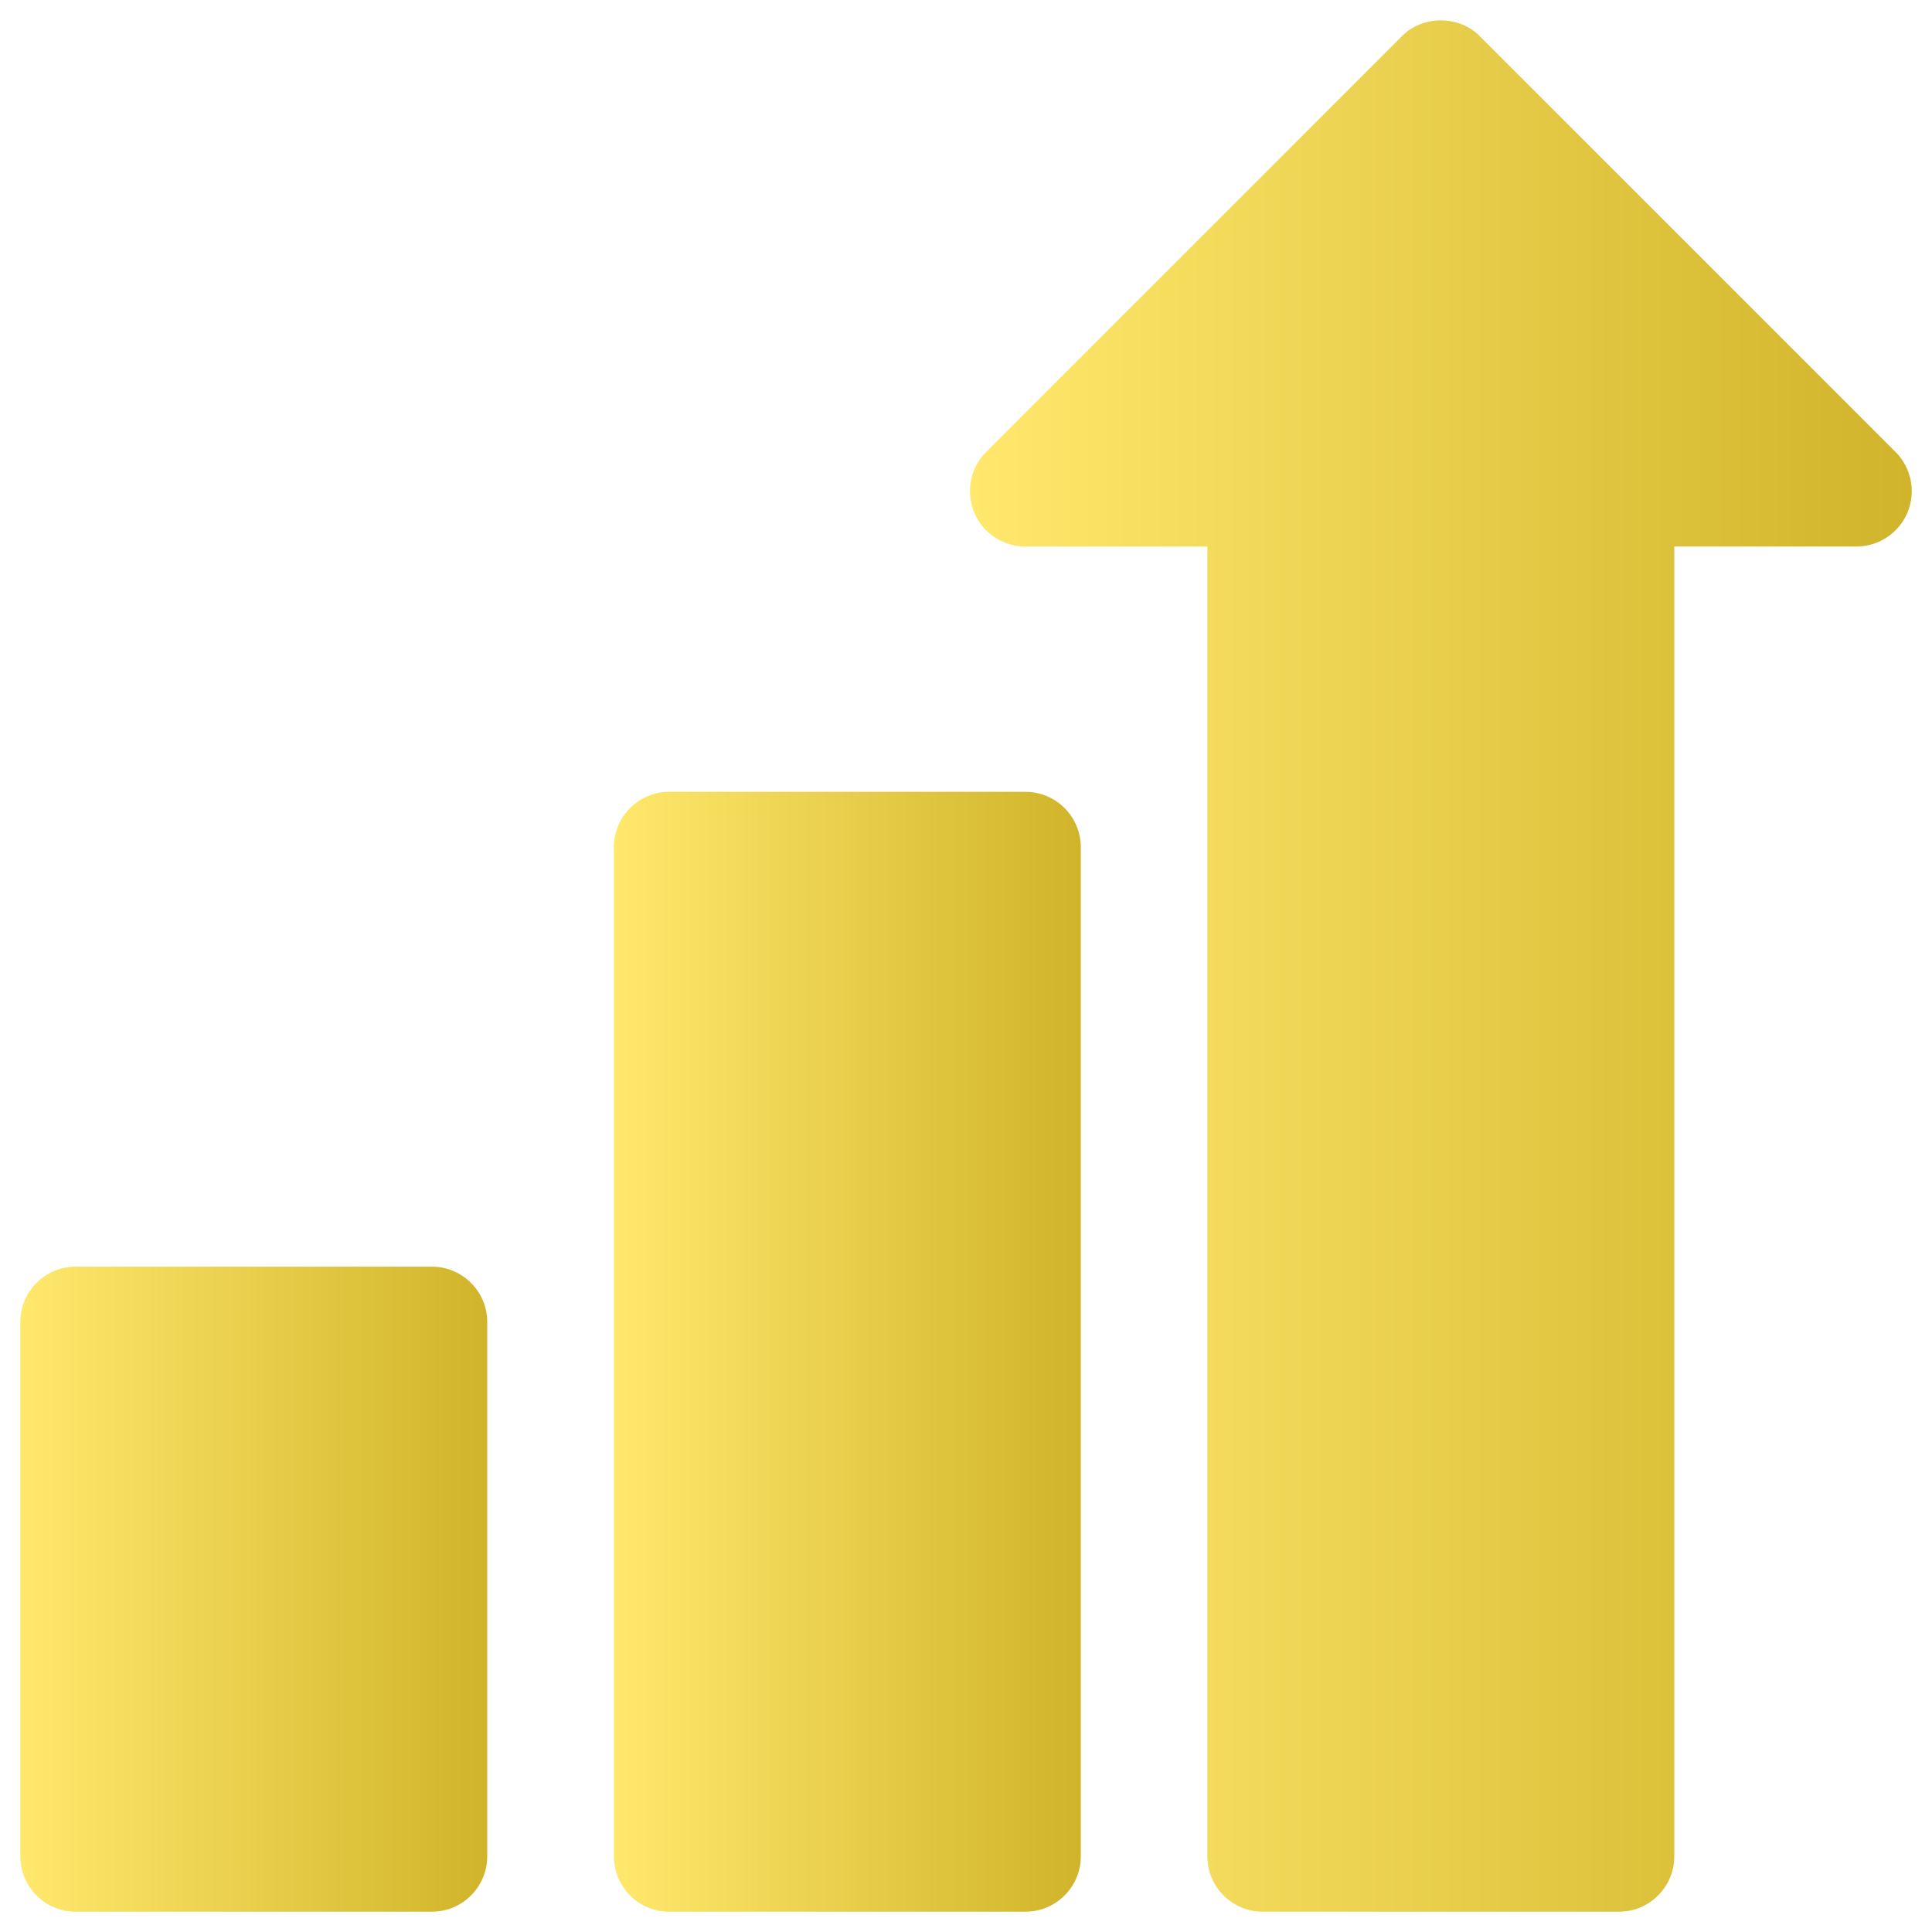 <?xml version="1.0" encoding="UTF-8"?> <svg xmlns="http://www.w3.org/2000/svg" width="26" height="26" viewBox="0 0 26 26" fill="none"><g clip-path="url(#clip0_1239_8457)"><path d="M25.509 6.082L19.918 0.491C19.64 0.202 19.141 0.202 18.863 0.491L13.272 6.082C13.058 6.295 12.995 6.616 13.11 6.895C13.225 7.173 13.497 7.355 13.799 7.355H16.248V24.981C16.248 25.393 16.582 25.727 16.994 25.727H21.787C22.198 25.727 22.532 25.393 22.532 24.981V7.355H24.982C25.283 7.355 25.555 7.173 25.671 6.895C25.786 6.616 25.722 6.295 25.509 6.082Z" fill="url(#paint0_linear_1239_8457)"></path><path d="M13.799 10.656H9.006C8.595 10.656 8.261 10.99 8.261 11.402V24.981C8.261 25.393 8.595 25.727 9.006 25.727H13.799C14.211 25.727 14.545 25.393 14.545 24.981V11.402C14.545 10.99 14.211 10.656 13.799 10.656Z" fill="url(#paint1_linear_1239_8457)"></path><path d="M5.811 17.046H1.019C0.607 17.046 0.273 17.38 0.273 17.792V24.981C0.273 25.393 0.607 25.727 1.019 25.727H5.811C6.223 25.727 6.557 25.393 6.557 24.981V17.792C6.557 17.38 6.223 17.046 5.811 17.046Z" fill="url(#paint2_linear_1239_8457)"></path></g><defs><linearGradient id="paint0_linear_1239_8457" x1="13.053" y1="13" x2="25.727" y2="13" gradientUnits="userSpaceOnUse"><stop stop-color="#FFE86C"></stop><stop offset="1" stop-color="#D0B42A"></stop></linearGradient><linearGradient id="paint1_linear_1239_8457" x1="8.261" y1="18.192" x2="14.545" y2="18.192" gradientUnits="userSpaceOnUse"><stop stop-color="#FFE86C"></stop><stop offset="1" stop-color="#D0B42A"></stop></linearGradient><linearGradient id="paint2_linear_1239_8457" x1="0.273" y1="21.387" x2="6.557" y2="21.387" gradientUnits="userSpaceOnUse"><stop stop-color="#FFE86C"></stop><stop offset="1" stop-color="#D0B42A"></stop></linearGradient><clipPath id="clip0_1239_8457"><rect width="25.454" height="25.454" fill="white" transform="translate(0.273 0.273)"></rect></clipPath></defs></svg> 